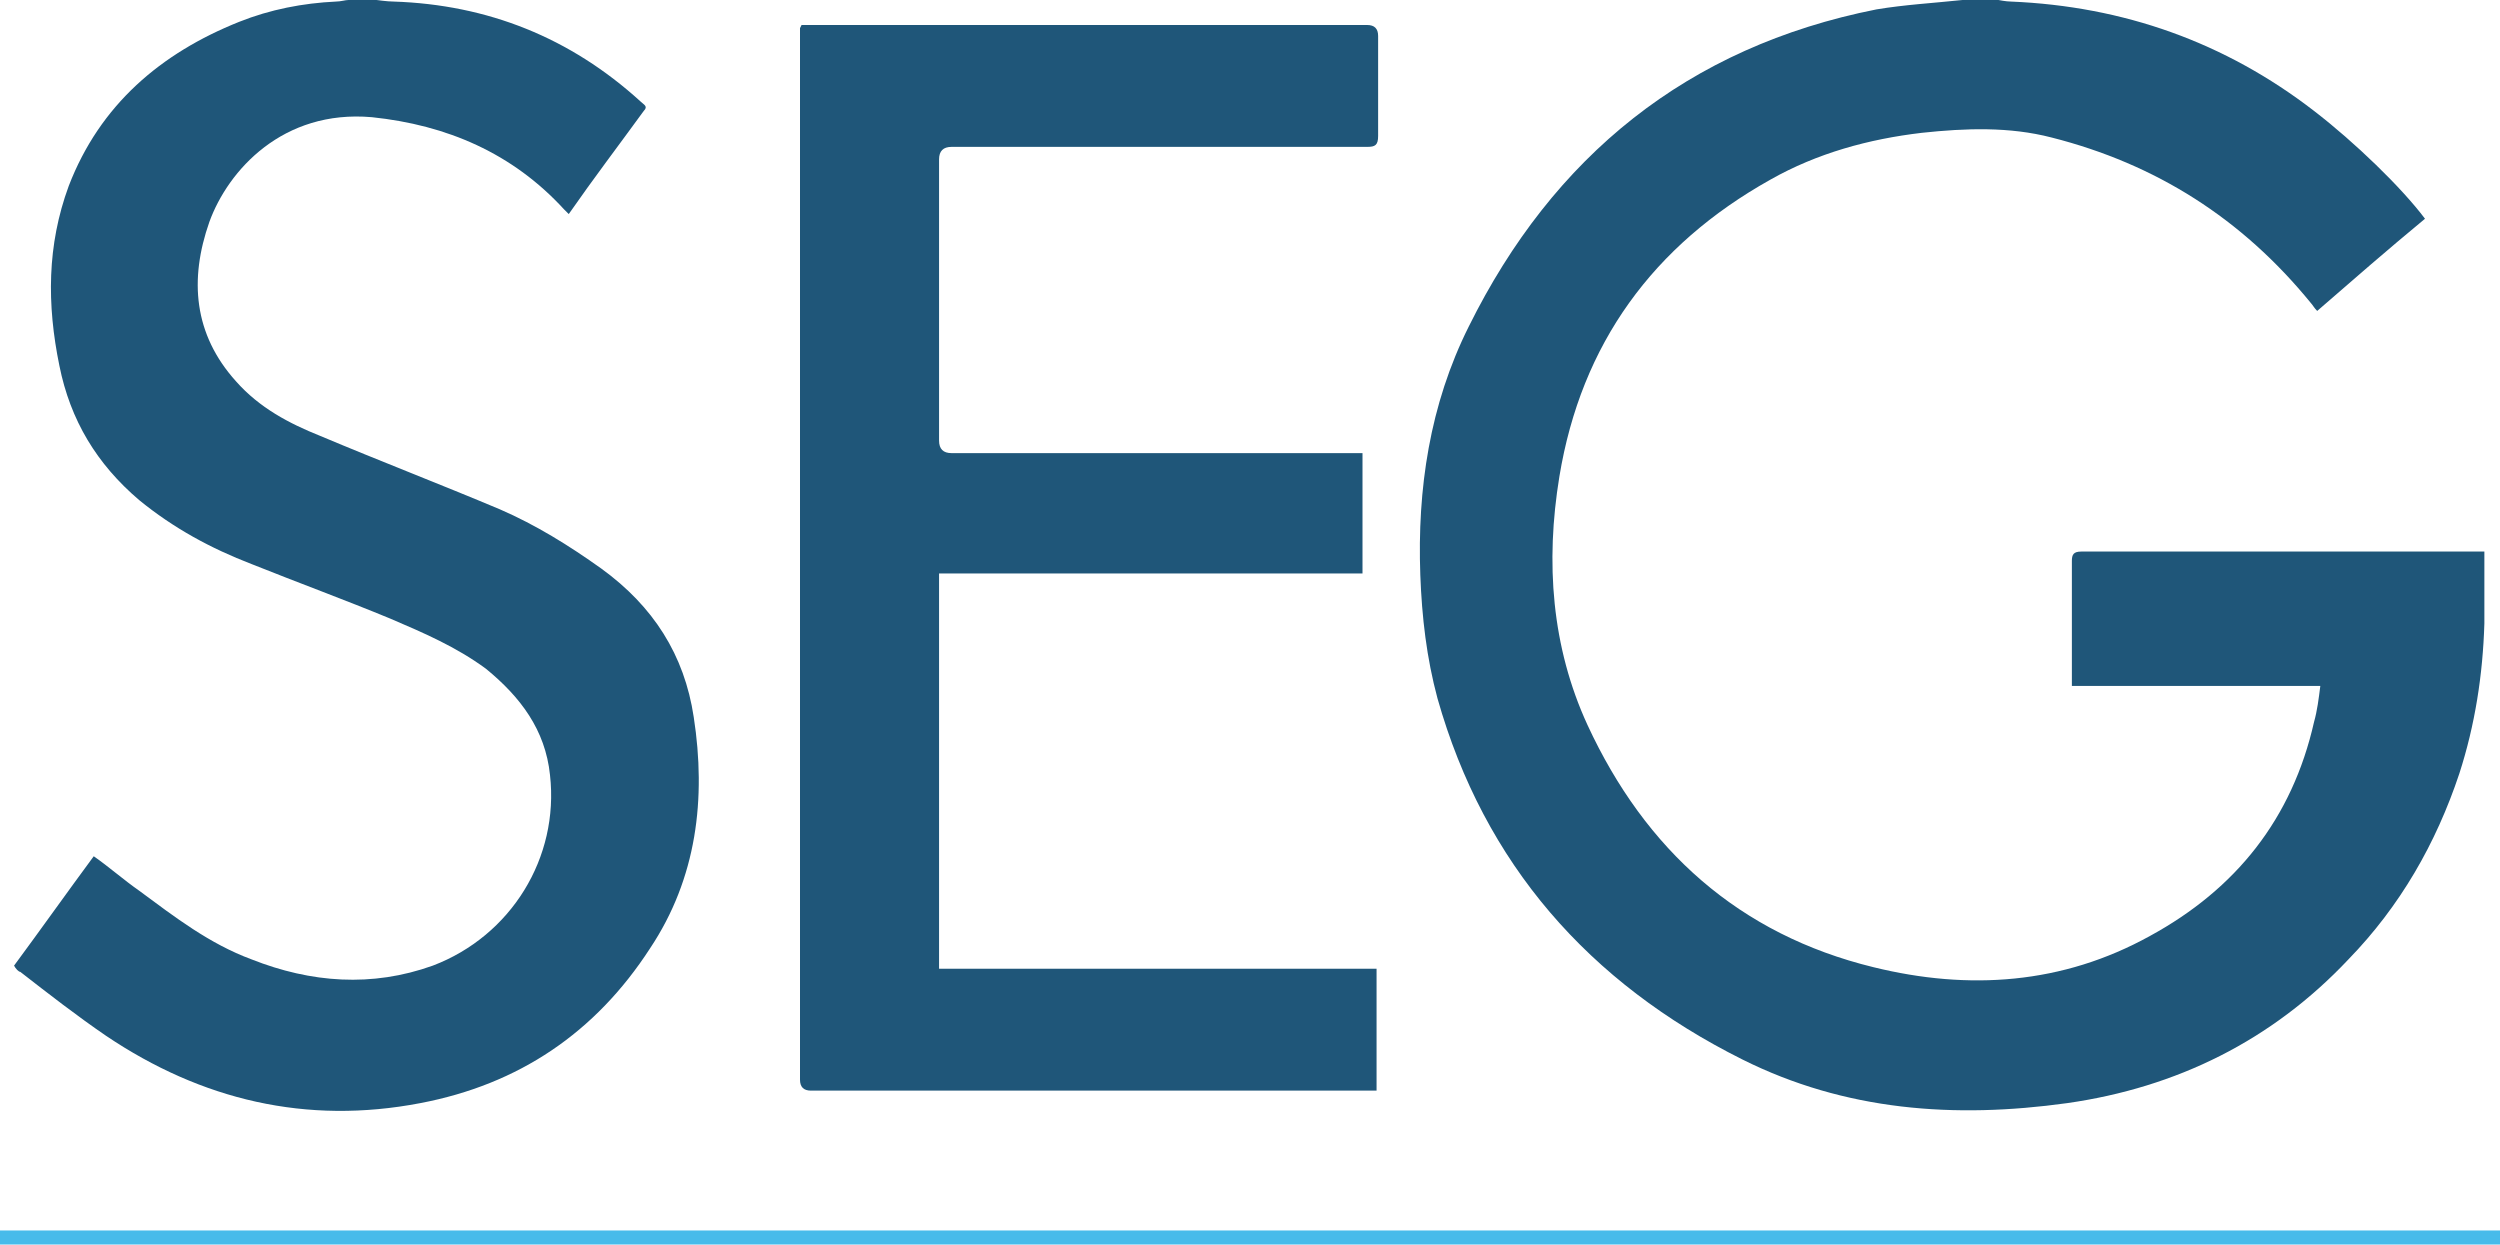 <?xml version="1.0" encoding="UTF-8"?>
<svg id="Layer_1_Image" data-name="Layer 1 Image" xmlns="http://www.w3.org/2000/svg" viewBox="0 0 16 7.97">
  <defs>
    <style>
      .cls-1 {
        fill: none;
        stroke: #47bbea;
        stroke-miterlimit: 10;
        stroke-width: .09px;
      }

      .cls-2 {
        fill: #1f5679;
        stroke-width: 0px;
      }
    </style>
  </defs>
  <g>
    <path class="cls-2" d="M12.79,0s.05.01.08.01c.72.03,1.37.26,1.94.7.26.2.56.49.71.69-.23.19-.46.39-.69.59-.02-.02-.03-.04-.04-.05-.44-.54-.99-.89-1.66-1.06-.27-.07-.55-.06-.83-.03-.34.04-.67.13-.97.3-.75.42-1.21,1.05-1.35,1.9-.09.55-.05,1.09.18,1.59.37.8.97,1.34,1.83,1.55.61.15,1.21.11,1.77-.2.55-.3.91-.75,1.05-1.37.02-.07.03-.15.04-.23h-1.59s0-.04,0-.06c0-.25,0-.49,0-.74,0-.04.01-.06.06-.06.84,0,1.69,0,2.53,0,.02,0,.03,0,.05,0,0,.16,0,.31,0,.46-.01.33-.06.65-.16.96-.15.45-.38.85-.71,1.19-.49.52-1.1.82-1.8.92-.72.1-1.42.05-2.08-.28-.98-.49-1.65-1.25-1.95-2.31-.07-.26-.1-.52-.11-.79-.02-.55.06-1.09.31-1.59.54-1.09,1.4-1.79,2.61-2.03.18-.03.36-.04.55-.06.02,0,.04,0,.05-.01.07,0,.13,0,.2,0Z"/>
    <path class="cls-2" d="M2.41,0s.07.01.11.01c.6.02,1.13.23,1.58.64.02.02.05.03.02.06-.16.22-.32.43-.48.66-.01-.01-.02-.02-.03-.03-.33-.36-.75-.54-1.23-.59-.57-.05-.92.34-1.04.67-.13.37-.1.72.17,1.02.15.17.34.27.54.35.38.16.77.31,1.15.47.23.1.44.23.65.38.33.24.53.55.59.95.08.52.02,1.03-.28,1.48-.35.54-.84.87-1.47.99-.73.14-1.4-.02-2.01-.43-.19-.13-.37-.27-.55-.41-.01,0-.03-.02-.04-.04.17-.23.34-.47.51-.7.1.07.19.15.29.22.23.17.45.34.72.44.38.15.77.18,1.16.04.5-.19.81-.69.75-1.22-.03-.29-.19-.5-.41-.68-.19-.14-.4-.23-.61-.32-.29-.12-.59-.23-.89-.35-.26-.1-.5-.23-.72-.41-.27-.23-.44-.51-.51-.86-.08-.39-.08-.77.06-1.15C.64.67,1.03.34,1.53.14c.2-.08.41-.12.62-.13C2.18.01,2.21,0,2.23,0c.06,0,.12,0,.18,0Z"/>
    <path class="cls-2" d="M5.13.16s.05,0,.07,0c1.18,0,2.37,0,3.55,0q.07,0,.07.07c0,.21,0,.42,0,.64,0,.06-.02.07-.07.07-.89,0-1.77,0-2.66,0q-.08,0-.08.08c0,.6,0,1.2,0,1.8q0,.08.08.08c.85,0,1.7,0,2.55,0,.03,0,.05,0,.08,0v.77h-2.71v2.53h2.8v.78s-.05,0-.07,0c-1.18,0-2.37,0-3.55,0q-.07,0-.07-.07c0-2.22,0-4.44,0-6.66v-.07Z"/>
  </g>
  <line class="cls-1" y1="7.92" x2="16" y2="7.92"/>
</svg>